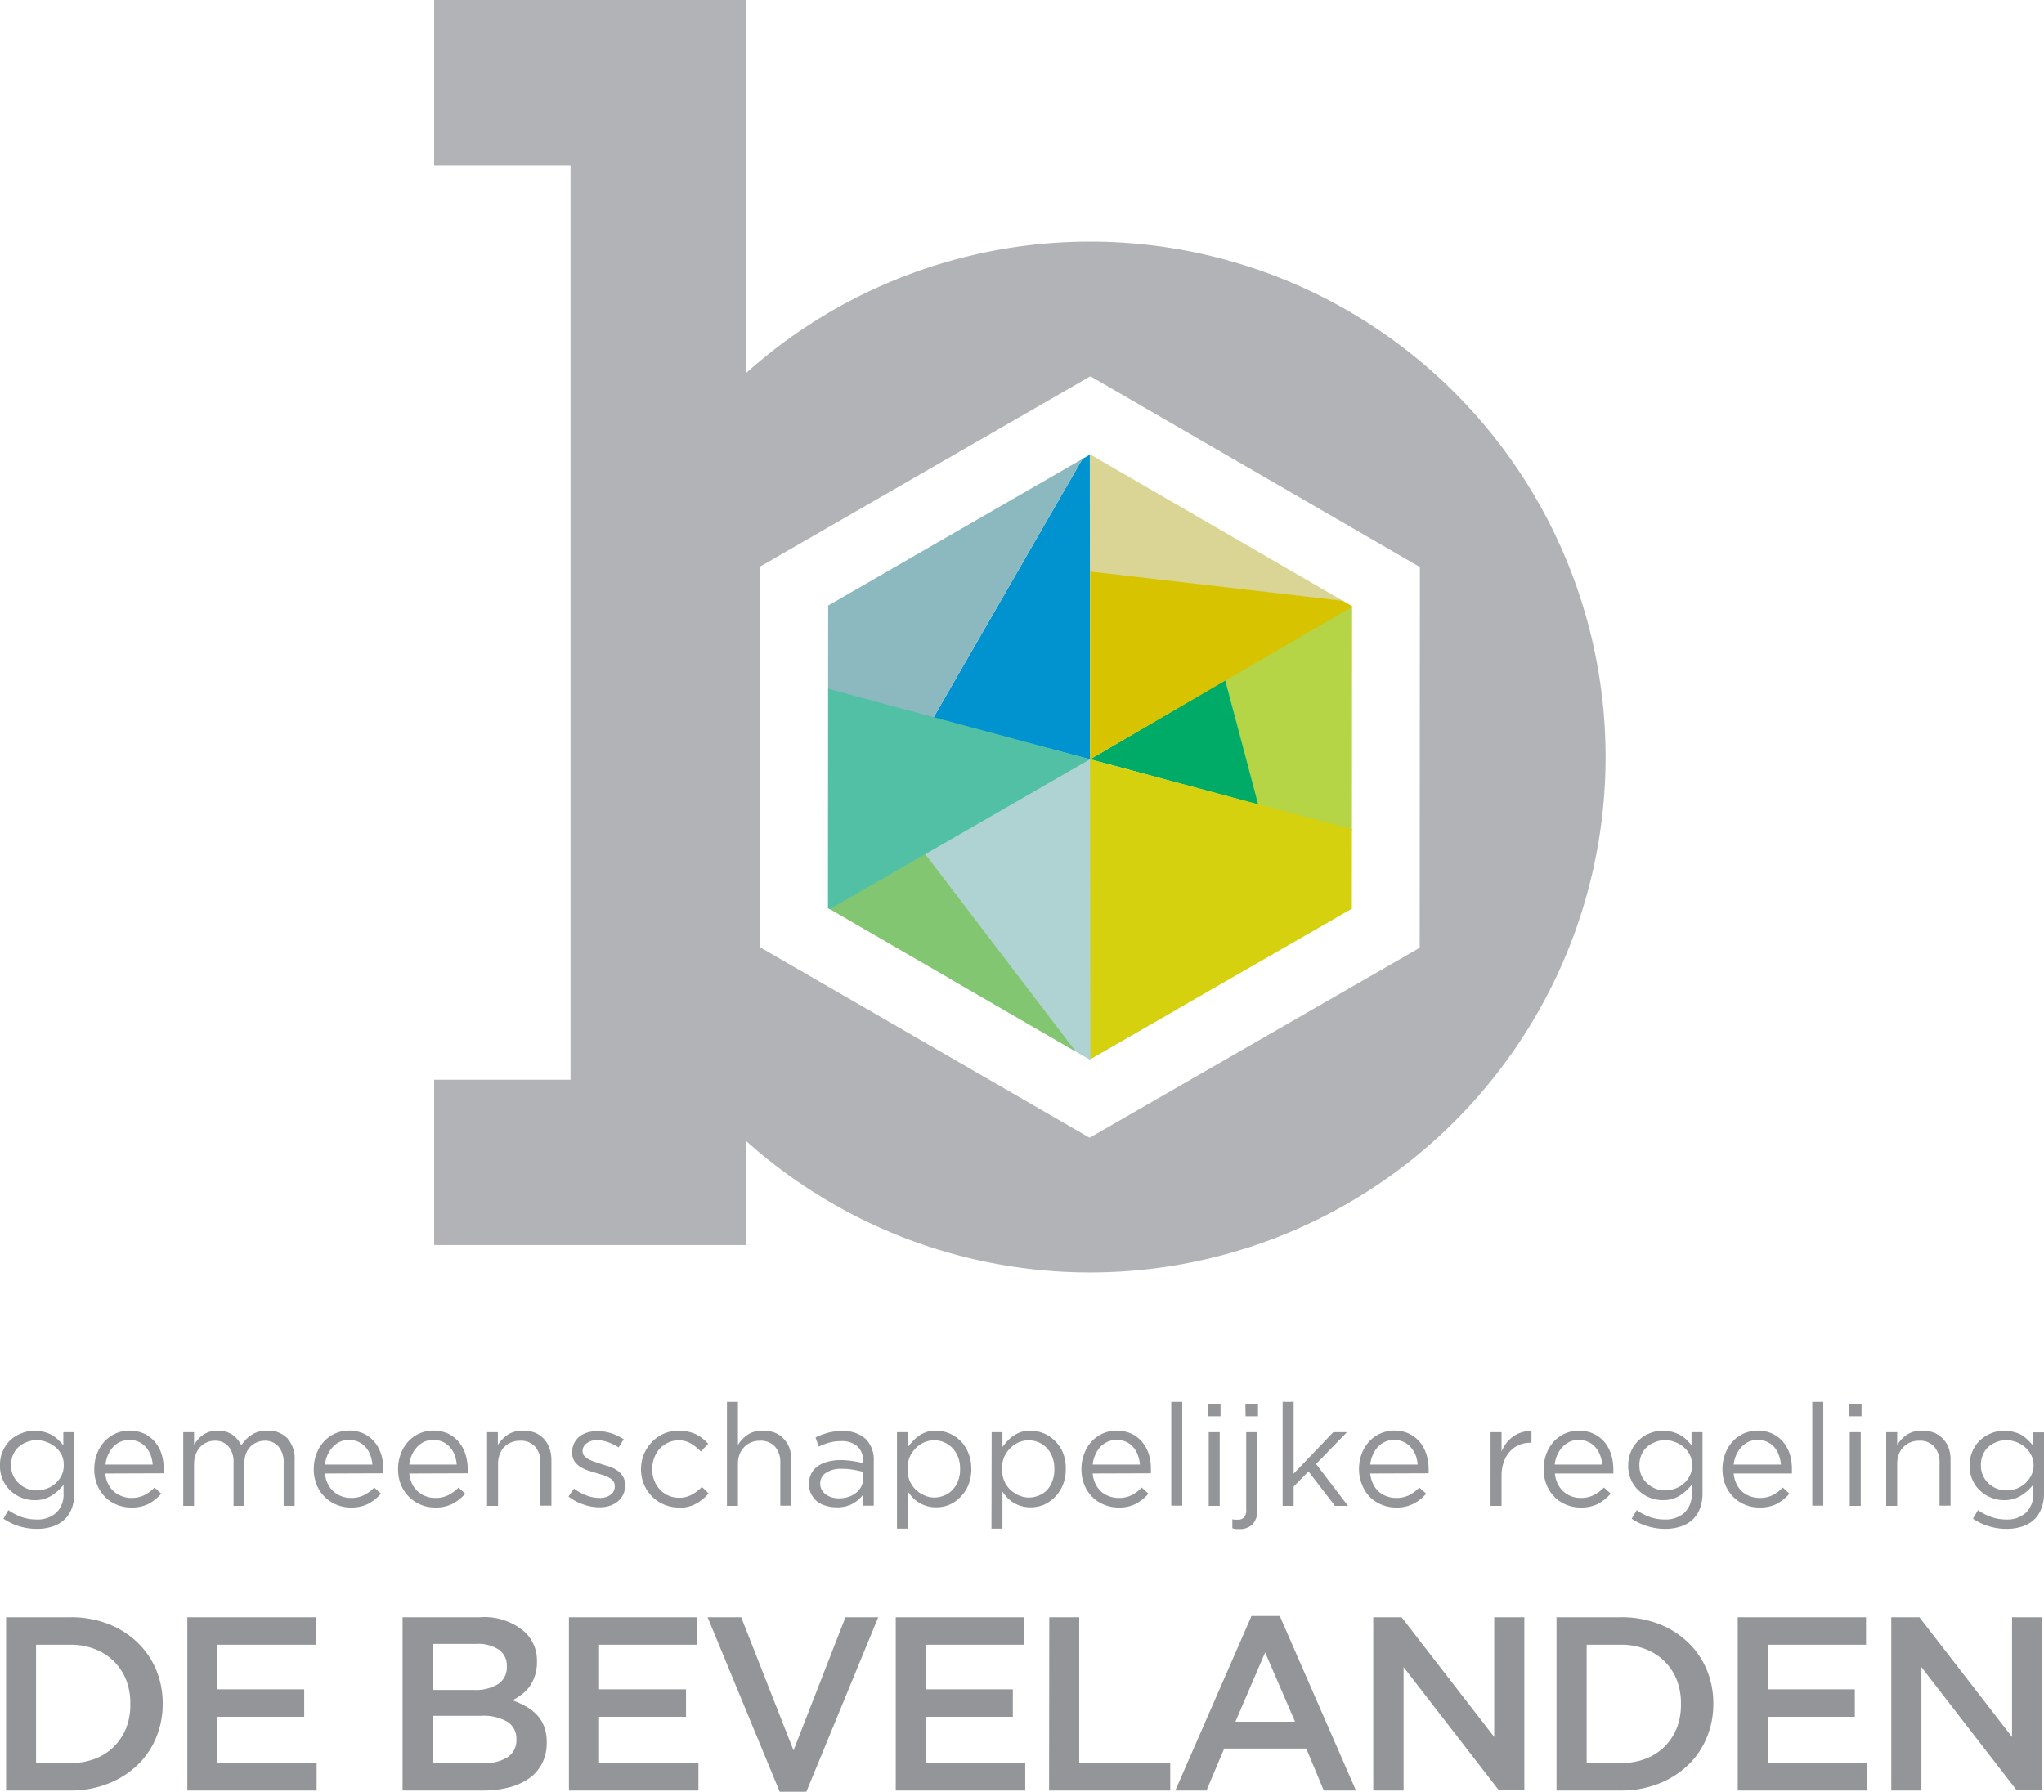 <svg aria-labelledby="site-logo-title site-logo-desc" role="img" class="logo__svg logo__svg--bevelanden" xmlns="http://www.w3.org/2000/svg" width="100.38" height="88" viewBox="0 0 100.38 88" focusable="false">
    <title id="site-logo-title">Gemeenschappelijke Regeling De Bevelanden.</title>
    <desc id="site-logo-desc">Logo dat naar de hoofdpagina leidt.</desc>
    <defs>
        <clipPath id="a">
            <path role="presentation" fill="none" d="M66.39 44.63l.01-14.86-12.86-7.45-12.87 7.42-.01 14.86 12.85 7.44 12.88-7.41z"></path>
        </clipPath>
    </defs>
    <g class="logo__svg--bevelanden-colors" clip-path="url(#a)">
        <path role="presentation" fill="#afd3d2" d="M53.55 52.59l-6.69-3.86-1.9-7.6 8.05-4.5 11.61 8.06-11.07 7.9z"></path>
        <path role="presentation" fill="#b5d446" d="M61.75 39.51l-1.58-6.11 6.57-3.83-.01 11.31-4.98-1.37z"></path>
        <path role="presentation" fill="#00ab67" d="M53.54 37.29l6.63-3.89 1.62 6.12-8.25-2.23z"></path>
        <path role="presentation" fill="#dad594" d="M53.52 28.1v-6.17l13.37 7.7-13.37-1.53z"></path>
        <path role="presentation" fill="#83c671" d="M53.55 52.59l-5.32 1.43-7.91-9.21 5.11-2.87 8.12 10.65z"></path>
        <path role="presentation" fill="#0093d0" d="M45.82 35.28l7.7-13.37.01 15.38-7.71-2.01z"></path>
        <path role="presentation" fill="#8bb9bf" d="M40.63 29.73l12.89-7.82-7.7 13.37-5.2-1.39.01-4.16z"></path>
        <path role="presentation" fill="#51c0a5" d="M40.38 33.75l13.15 3.54-13.14 7.57-.01-11.11z"></path>
        <path role="presentation" fill="#d7c300" d="M53.53 37.29v-9.22l13.31 1.54-.19.05-13.12 7.63z"></path>
        <path role="presentation" fill="#d5d10e" d="M53.55 52.59l-.02-15.3 13.2 3.53-.01 8.34-13.17 3.43z"></path>
    </g>
    <path class="logo__svg--bevelanden-b" role="presentation" fill="#b1b3b6" d="M78.85 37.18a25.32 25.32 0 01-42.23 18.84v5.13h-15.3v-8.12h6.7V8.13h-6.7V0h15.3v18.34a25.32 25.32 0 0142.23 18.84zm-9.13 9.37l.01-18.7-16.18-9.37-16.21 9.34-.02 18.7 16.19 9.36z"></path>
    <g class="logo__svg--bevelanden-text" fill="#939598">
        <path d="M1.81 75.09a2.95 2.95 0 01-.87-.13 2.78 2.78 0 01-.77-.37l.24-.42a2.6 2.6 0 00.66.34 2.2 2.2 0 00.73.12 1.36 1.36 0 00.96-.33 1.24 1.24 0 00.36-.96v-.42a2.31 2.31 0 01-.58.53 1.5 1.5 0 01-.84.23 1.73 1.73 0 01-1.18-.46A1.64 1.64 0 010 71.99v-.02a1.7 1.7 0 01.14-.71 1.65 1.65 0 01.38-.54 1.7 1.7 0 01.55-.33 1.72 1.72 0 01.63-.12 1.76 1.76 0 01.46.06 1.7 1.7 0 01.39.15 1.66 1.66 0 01.3.23 2.44 2.44 0 01.26.28v-.65h.54v2.99a2.1 2.1 0 01-.12.74 1.49 1.49 0 01-.34.54 1.52 1.52 0 01-.6.36 2.44 2.44 0 01-.78.12zM1.8 73.2a1.44 1.44 0 00.5-.09 1.31 1.31 0 00.42-.25 1.29 1.29 0 00.3-.39 1.1 1.1 0 00.11-.5v-.01a1.12 1.12 0 00-.1-.5 1.25 1.25 0 00-.3-.38 1.36 1.36 0 00-.43-.25 1.41 1.41 0 00-.5-.1 1.32 1.32 0 00-.49.1 1.23 1.23 0 00-.4.24 1.12 1.12 0 00-.27.38 1.25 1.25 0 00-.1.5v.02a1.2 1.2 0 00.38.88 1.25 1.25 0 00.4.26 1.27 1.27 0 00.48.09zM5.17 72.37a1.45 1.45 0 00.14.51 1.2 1.2 0 00.29.38 1.22 1.22 0 00.4.23 1.29 1.29 0 00.45.08 1.39 1.39 0 00.64-.14 1.91 1.91 0 00.5-.37l.33.3a2.23 2.23 0 01-.62.5 1.84 1.84 0 01-.87.18 1.81 1.81 0 01-.7-.14 1.72 1.72 0 01-.57-.38 1.82 1.82 0 01-.39-.6 2.02 2.02 0 01-.14-.77 2.1 2.1 0 01.13-.74 1.84 1.84 0 01.36-.6 1.7 1.7 0 01.55-.4 1.75 1.75 0 011.4 0 1.57 1.57 0 01.54.41 1.77 1.77 0 01.33.61 2.47 2.47 0 01.1.75v.18zm2.33-.44a1.72 1.72 0 00-.1-.46 1.3 1.3 0 00-.23-.39 1.02 1.02 0 00-.35-.26 1.1 1.1 0 00-.47-.1 1.04 1.04 0 00-.43.09 1.12 1.12 0 00-.36.25 1.44 1.44 0 00-.25.39 1.6 1.6 0 00-.13.48zM9 70.34h.53v.61a2.8 2.8 0 01.2-.26 1.24 1.24 0 01.25-.22 1.2 1.2 0 01.31-.15 1.33 1.33 0 01.4-.05 1.22 1.22 0 01.73.2 1.33 1.33 0 01.43.52 2.24 2.24 0 01.22-.28 1.43 1.43 0 01.28-.23 1.36 1.36 0 01.34-.16 1.54 1.54 0 01.43-.05 1.27 1.27 0 011 .38 1.51 1.51 0 01.35 1.07v2.24h-.54v-2.11a1.18 1.18 0 00-.25-.8.87.87 0 00-.68-.29 1.01 1.01 0 00-.38.08.89.89 0 00-.32.21 1.04 1.04 0 00-.22.35 1.33 1.33 0 00-.08.48v2.08h-.53v-2.12a1.16 1.16 0 00-.25-.8.86.86 0 00-.68-.28.94.94 0 00-.4.09.96.96 0 00-.32.23 1.12 1.12 0 00-.21.36 1.28 1.28 0 00-.08.46v2.06H9zM15.96 72.37a1.45 1.45 0 00.14.51 1.2 1.2 0 00.29.38 1.22 1.22 0 00.39.23 1.29 1.29 0 00.45.08 1.39 1.39 0 00.65-.14 1.91 1.91 0 00.5-.37l.33.3a2.23 2.23 0 01-.63.5 1.84 1.84 0 01-.86.18 1.8 1.8 0 01-.7-.14 1.72 1.72 0 01-.57-.38 1.82 1.82 0 01-.4-.6 2.02 2.02 0 01-.14-.77 2.1 2.1 0 01.13-.74 1.83 1.83 0 01.36-.6 1.68 1.68 0 01.55-.4 1.75 1.75 0 011.41 0 1.57 1.57 0 01.53.41 1.77 1.77 0 01.33.61 2.47 2.47 0 01.11.75v.18zm2.33-.44a1.72 1.72 0 00-.1-.46 1.3 1.3 0 00-.23-.39 1.01 1.01 0 00-.35-.26 1.1 1.1 0 00-.47-.1 1.04 1.04 0 00-.44.09 1.12 1.12 0 00-.35.25 1.44 1.44 0 00-.26.39 1.6 1.6 0 00-.13.48zM20.1 72.37a1.45 1.45 0 00.14.51 1.22 1.22 0 00.29.38 1.23 1.23 0 00.39.23 1.29 1.29 0 00.45.08 1.39 1.39 0 00.65-.14 1.93 1.93 0 00.5-.37l.33.3a2.23 2.23 0 01-.63.5 1.84 1.84 0 01-.86.18 1.8 1.8 0 01-.7-.14 1.72 1.72 0 01-.57-.38 1.82 1.82 0 01-.4-.6 2.02 2.02 0 01-.14-.77 2.1 2.1 0 01.13-.74 1.84 1.84 0 01.36-.6 1.7 1.7 0 01.55-.4 1.75 1.75 0 011.41 0 1.58 1.58 0 01.53.41 1.77 1.77 0 01.33.61 2.47 2.47 0 01.11.75v.08a.92.92 0 010 .1zm2.33-.44a1.72 1.72 0 00-.1-.46 1.31 1.31 0 00-.23-.39 1.02 1.02 0 00-.35-.26 1.09 1.09 0 00-.47-.1 1.04 1.04 0 00-.44.09 1.12 1.12 0 00-.35.25 1.44 1.44 0 00-.26.39 1.6 1.6 0 00-.13.48zM23.92 70.34h.53v.63a1.7 1.7 0 01.48-.5 1.3 1.3 0 01.76-.2 1.52 1.52 0 01.59.1 1.21 1.21 0 01.43.3 1.3 1.3 0 01.27.45 1.74 1.74 0 01.1.6v2.23h-.54v-2.1a1.16 1.16 0 00-.26-.8.94.94 0 00-.74-.29 1.13 1.13 0 00-.43.08 1 1 0 00-.35.23 1.03 1.03 0 00-.22.36 1.29 1.29 0 00-.08.46v2.07h-.54zM29.42 74.03a2.33 2.33 0 01-.8-.15 2.48 2.48 0 01-.7-.38l.27-.39a2.4 2.4 0 00.62.34 1.82 1.82 0 00.64.12.88.88 0 00.53-.15.5.5 0 00.21-.42v-.02a.37.37 0 00-.07-.23.65.65 0 00-.2-.17 1.57 1.57 0 00-.29-.13l-.34-.1-.42-.13a1.75 1.75 0 01-.39-.19.95.95 0 01-.28-.28.76.76 0 01-.1-.42v-.01a.97.97 0 01.09-.42.93.93 0 01.25-.33 1.17 1.17 0 01.4-.21 1.6 1.6 0 01.49-.07 2.24 2.24 0 01.67.1 2.56 2.56 0 01.63.3l-.25.4a2.47 2.47 0 00-.53-.26 1.67 1.67 0 00-.54-.1.8.8 0 00-.5.16.46.46 0 00-.2.37v.02a.34.34 0 00.08.22.68.68 0 00.2.16 1.83 1.83 0 00.3.13 21.48 21.48 0 00.77.25 1.68 1.68 0 01.38.2.95.95 0 01.26.29.78.78 0 01.1.4v.02a.99.99 0 01-.1.46 1.04 1.04 0 01-.27.34 1.2 1.2 0 01-.4.21 1.68 1.68 0 01-.51.07zM33.33 74.04a1.8 1.8 0 01-.73-.15 1.84 1.84 0 01-.98-1 1.9 1.9 0 01-.14-.72v-.01a1.91 1.91 0 01.14-.73 1.9 1.9 0 01.39-.6 1.84 1.84 0 01.58-.41 1.8 1.8 0 01.74-.15 2.04 2.04 0 01.47.05 1.78 1.78 0 01.39.13 1.82 1.82 0 01.32.21 2.97 2.97 0 01.27.25l-.36.38a2.57 2.57 0 00-.47-.38 1.16 1.16 0 00-.62-.17 1.22 1.22 0 00-.51.11 1.27 1.27 0 00-.42.3 1.35 1.35 0 00-.27.45 1.52 1.52 0 00-.1.55v.01a1.46 1.46 0 00.1.55 1.4 1.4 0 00.28.45 1.27 1.27 0 00.95.4 1.23 1.23 0 00.61-.15 2.07 2.07 0 00.5-.38l.33.32a2.4 2.4 0 01-.61.5 1.71 1.71 0 01-.86.2zM35.7 68.85h.54v2.12a1.7 1.7 0 01.47-.5 1.3 1.3 0 01.77-.2 1.52 1.52 0 01.58.1 1.2 1.2 0 01.43.3 1.3 1.3 0 01.28.45 1.74 1.74 0 01.09.6v2.23h-.54v-2.1a1.16 1.16 0 00-.26-.8.94.94 0 00-.74-.29 1.14 1.14 0 00-.43.08 1 1 0 00-.34.23 1.05 1.05 0 00-.23.36 1.29 1.29 0 00-.08.46v2.07h-.54zM41.08 74.03a1.78 1.78 0 01-.5-.07 1.3 1.3 0 01-.43-.2 1.12 1.12 0 01-.3-.36 1.01 1.01 0 01-.12-.5 1.12 1.12 0 01.11-.52 1.01 1.01 0 01.32-.37 1.53 1.53 0 01.49-.22 2.4 2.4 0 01.63-.08 3.78 3.78 0 01.6.05 4.36 4.36 0 01.5.1v-.1a.91.91 0 00-.28-.73 1.16 1.16 0 00-.79-.25 2.3 2.3 0 00-.58.07 3.08 3.08 0 00-.52.2l-.16-.45a3.77 3.77 0 01.61-.23 2.64 2.64 0 01.7-.08 1.58 1.58 0 011.17.4 1.44 1.44 0 01.38 1.06v2.2h-.53v-.53a1.74 1.74 0 01-.5.43 1.56 1.56 0 01-.8.18zm.1-.44a1.53 1.53 0 00.48-.07 1.2 1.2 0 00.38-.2.97.97 0 00.25-.3.84.84 0 00.1-.4v-.33a5.65 5.65 0 00-.46-.1 3.27 3.27 0 00-.6-.05 1.31 1.31 0 00-.77.2.61.61 0 00-.28.52v.02a.63.63 0 00.08.3.67.67 0 00.2.22.98.98 0 00.29.14 1.22 1.22 0 00.34.05zM44.05 70.34h.54v.73a2.88 2.88 0 01.25-.3 1.58 1.58 0 01.3-.26 1.63 1.63 0 01.37-.18 1.5 1.5 0 01.46-.06 1.7 1.7 0 011.19.49 1.8 1.8 0 01.39.59 2.01 2.01 0 01.15.79v.01a2.03 2.03 0 01-.15.8 1.8 1.8 0 01-.39.58 1.68 1.68 0 01-.55.38 1.66 1.66 0 01-.64.12 1.57 1.57 0 01-.84-.23 1.64 1.64 0 01-.3-.24 2.14 2.14 0 01-.24-.3v1.82h-.54zm1.83 3.21a1.3 1.3 0 00.49-.1 1.15 1.15 0 00.4-.27 1.31 1.31 0 00.28-.44 1.6 1.6 0 00.1-.58v-.02a1.57 1.57 0 00-.1-.58 1.3 1.3 0 00-.28-.44 1.2 1.2 0 00-.4-.28 1.25 1.25 0 00-.5-.1 1.2 1.2 0 00-.48.1 1.33 1.33 0 00-.42.29 1.4 1.4 0 00-.3.44 1.43 1.43 0 00-.1.56v.02a1.48 1.48 0 00.1.57 1.33 1.33 0 00.3.44 1.35 1.35 0 00.42.28 1.2 1.2 0 00.49.11zM48.7 70.34h.53v.73a2.88 2.88 0 01.25-.3 1.58 1.58 0 01.3-.26 1.63 1.63 0 01.37-.18 1.5 1.5 0 01.46-.06 1.7 1.7 0 011.19.49 1.79 1.79 0 01.4.59 2.01 2.01 0 01.14.79v.01a2.03 2.03 0 01-.15.8 1.8 1.8 0 01-.39.58 1.7 1.7 0 01-.55.38 1.66 1.66 0 01-.64.12 1.57 1.57 0 01-.84-.23 1.64 1.64 0 01-.3-.24 2.14 2.14 0 01-.24-.3v1.82h-.54zm1.82 3.21a1.31 1.31 0 00.5-.1 1.14 1.14 0 00.4-.27 1.3 1.3 0 00.26-.44 1.6 1.6 0 00.1-.58v-.02a1.57 1.57 0 00-.1-.58 1.32 1.32 0 00-.27-.44 1.23 1.23 0 00-.4-.28 1.25 1.25 0 00-.5-.1 1.2 1.2 0 00-.48.1 1.33 1.33 0 00-.42.29 1.4 1.4 0 00-.3.44 1.43 1.43 0 00-.1.56v.02a1.48 1.48 0 00.1.57 1.33 1.33 0 00.3.44 1.35 1.35 0 00.42.28 1.2 1.2 0 00.49.11zM53.66 72.37a1.45 1.45 0 00.14.51 1.22 1.22 0 00.28.38 1.25 1.25 0 00.4.23 1.29 1.29 0 00.45.08 1.39 1.39 0 00.65-.14 1.93 1.93 0 00.49-.37l.33.3a2.21 2.21 0 01-.62.5 1.84 1.84 0 01-.86.18 1.8 1.8 0 01-.7-.14 1.72 1.72 0 01-.58-.38 1.84 1.84 0 01-.39-.6 2.02 2.02 0 01-.14-.77 2.07 2.07 0 01.13-.74 1.84 1.84 0 01.36-.6 1.67 1.67 0 01.55-.4 1.75 1.75 0 011.4 0 1.57 1.57 0 01.54.41 1.79 1.79 0 01.33.61 2.47 2.47 0 01.1.75v.08a.74.74 0 010 .1zm2.32-.44a1.72 1.72 0 00-.1-.46 1.31 1.31 0 00-.22-.39 1.01 1.01 0 00-.35-.26 1.09 1.09 0 00-.48-.1 1.03 1.03 0 00-.43.09 1.11 1.11 0 00-.36.25 1.44 1.44 0 00-.25.39 1.56 1.56 0 00-.13.48zM57.52 68.85h.54v5.1h-.54zM59.33 68.96h.61v.6h-.61zm.03 1.38h.54v3.62h-.54zM60.86 75.1h-.17a1.39 1.39 0 01-.17-.04v-.44a.93.93 0 00.14.02h.13a.4.4 0 00.3-.11.5.5 0 00.11-.37v-3.82h.54v3.83a.94.94 0 01-.23.7.9.9 0 01-.65.23zm.3-6.14h.62v.6h-.61zM62.99 68.85h.54v3.53l1.95-2.04h.67l-1.52 1.56 1.57 2.06h-.64l-1.3-1.69-.73.74v.95h-.54zM67.29 72.37a1.5 1.5 0 00.14.51 1.24 1.24 0 00.28.38 1.21 1.21 0 00.4.23 1.27 1.27 0 00.45.08 1.4 1.4 0 00.65-.14 1.91 1.91 0 00.49-.37l.34.3a2.24 2.24 0 01-.63.5 1.85 1.85 0 01-.86.18 1.8 1.8 0 01-.7-.14 1.72 1.72 0 01-.58-.38 1.8 1.8 0 01-.38-.6 1.98 1.98 0 01-.15-.77 2.1 2.1 0 01.13-.74 1.84 1.84 0 01.36-.6 1.7 1.7 0 01.55-.4 1.75 1.75 0 011.41 0 1.58 1.58 0 01.53.41 1.76 1.76 0 01.33.61 2.44 2.44 0 01.11.75v.18zm2.33-.44a1.72 1.72 0 00-.1-.46 1.3 1.3 0 00-.24-.39 1.04 1.04 0 00-.35-.26 1.1 1.1 0 00-.47-.1 1.04 1.04 0 00-.43.09 1.11 1.11 0 00-.36.25 1.42 1.42 0 00-.25.39 1.6 1.6 0 00-.13.48zM73.2 70.34h.54v.95a1.96 1.96 0 01.24-.42 1.62 1.62 0 01.34-.32 1.4 1.4 0 01.41-.2 1.46 1.46 0 01.48-.07v.58h-.04a1.48 1.48 0 00-.55.1 1.25 1.25 0 00-.46.32 1.48 1.48 0 00-.31.52 2.1 2.1 0 00-.11.72v1.44h-.54zM76.36 72.37a1.5 1.5 0 00.14.51 1.23 1.23 0 00.67.61 1.28 1.28 0 00.46.08 1.39 1.39 0 00.64-.14 1.9 1.9 0 00.5-.37l.33.3a2.24 2.24 0 01-.62.5 1.85 1.85 0 01-.87.18 1.8 1.8 0 01-.7-.14 1.7 1.7 0 01-.57-.38 1.8 1.8 0 01-.39-.6 2 2 0 01-.14-.77 2.1 2.1 0 01.13-.74 1.84 1.84 0 01.36-.6 1.68 1.68 0 01.55-.4 1.65 1.65 0 01.7-.14 1.63 1.63 0 01.71.15 1.57 1.57 0 01.53.4 1.76 1.76 0 01.33.61 2.44 2.44 0 01.11.75v.19zm2.33-.44a1.72 1.72 0 00-.11-.46 1.29 1.29 0 00-.23-.39 1.02 1.02 0 00-.35-.26 1.1 1.1 0 00-.47-.1 1.04 1.04 0 00-.44.09 1.1 1.1 0 00-.35.25 1.42 1.42 0 00-.26.39 1.6 1.6 0 00-.13.48zM81.77 75.09a2.96 2.96 0 01-.86-.13 2.77 2.77 0 01-.78-.37l.25-.42a2.57 2.57 0 00.65.34 2.2 2.2 0 00.74.12 1.37 1.37 0 00.95-.33 1.24 1.24 0 00.36-.96v-.42a2.33 2.33 0 01-.58.53 1.5 1.5 0 01-.84.23 1.73 1.73 0 01-1.17-.46 1.63 1.63 0 01-.53-1.23v-.02a1.7 1.7 0 01.15-.71 1.66 1.66 0 01.92-.87 1.7 1.7 0 01.63-.12 1.75 1.75 0 01.47.06 1.71 1.71 0 01.38.15 1.66 1.66 0 01.31.23 2.34 2.34 0 01.25.28v-.65h.54v2.99a2.1 2.1 0 01-.12.74 1.5 1.5 0 01-.34.54 1.52 1.52 0 01-.6.36 2.43 2.43 0 01-.78.12zm0-1.89a1.43 1.43 0 00.5-.09 1.3 1.3 0 00.42-.25 1.25 1.25 0 00.3-.39 1.09 1.09 0 00.11-.5v-.01a1.1 1.1 0 00-.11-.5 1.22 1.22 0 00-.3-.38 1.35 1.35 0 00-.42-.25 1.4 1.4 0 00-.5-.1 1.32 1.32 0 00-.49.1 1.23 1.23 0 00-.4.24 1.12 1.12 0 00-.27.38 1.24 1.24 0 00-.1.5v.02a1.22 1.22 0 00.1.5 1.18 1.18 0 00.28.38 1.24 1.24 0 00.4.26 1.27 1.27 0 00.48.09zM85.14 72.37a1.43 1.43 0 00.14.51 1.22 1.22 0 00.28.38 1.23 1.23 0 00.4.23 1.29 1.29 0 00.45.08 1.39 1.39 0 00.65-.14 1.93 1.93 0 00.49-.37l.33.3a2.22 2.22 0 01-.62.5 1.84 1.84 0 01-.87.18 1.8 1.8 0 01-.7-.14 1.73 1.73 0 01-.57-.38 1.84 1.84 0 01-.39-.6 2.02 2.02 0 01-.14-.77 2.07 2.07 0 01.13-.74 1.84 1.84 0 01.36-.6 1.7 1.7 0 01.55-.4 1.75 1.75 0 011.4 0 1.57 1.57 0 01.54.41 1.8 1.8 0 01.33.61 2.47 2.47 0 01.1.75v.08a.92.92 0 010 .11zm2.32-.44a1.76 1.76 0 00-.1-.46 1.3 1.3 0 00-.22-.39 1.01 1.01 0 00-.35-.26 1.09 1.09 0 00-.48-.1 1.04 1.04 0 00-.43.09 1.1 1.1 0 00-.35.25 1.42 1.42 0 00-.26.39 1.56 1.56 0 00-.13.48zM89 68.85h.54v5.1H89zM90.8 68.96h.62v.6h-.61zm.04 1.38h.54v3.62h-.54zM92.63 70.34h.54v.63a1.72 1.72 0 01.47-.5 1.3 1.3 0 01.77-.2 1.53 1.53 0 01.58.1 1.2 1.2 0 01.43.3 1.3 1.3 0 01.28.45 1.72 1.72 0 01.09.6v2.23h-.54v-2.1a1.16 1.16 0 00-.26-.8.94.94 0 00-.74-.29 1.14 1.14 0 00-.43.08.99.99 0 00-.34.23 1.03 1.03 0 00-.23.36 1.27 1.27 0 00-.08.46v2.07h-.54zM98.54 75.09a2.94 2.94 0 01-.87-.13 2.8 2.8 0 01-.78-.37l.25-.42a2.59 2.59 0 00.66.34 2.21 2.21 0 00.73.12 1.37 1.37 0 00.96-.33 1.24 1.24 0 00.36-.96v-.42a2.3 2.3 0 01-.59.53 1.5 1.5 0 01-.83.23 1.73 1.73 0 01-1.18-.46 1.62 1.62 0 01-.38-.53 1.64 1.64 0 01-.14-.7v-.02a1.68 1.68 0 01.14-.7 1.6 1.6 0 01.38-.54 1.69 1.69 0 01.55-.34 1.73 1.73 0 01.63-.12 1.76 1.76 0 01.46.06 1.7 1.7 0 01.39.15 1.63 1.63 0 01.3.24 2.35 2.35 0 01.26.28v-.65h.54v2.98a2.1 2.1 0 01-.12.74 1.49 1.49 0 01-.34.54 1.53 1.53 0 01-.6.36 2.43 2.43 0 01-.78.12zm0-1.89a1.43 1.43 0 00.5-.09 1.31 1.31 0 00.41-.25 1.29 1.29 0 00.3-.39 1.1 1.1 0 00.12-.5v-.01a1.12 1.12 0 00-.12-.5 1.25 1.25 0 00-.3-.38 1.36 1.36 0 00-.42-.25 1.4 1.4 0 00-.5-.1 1.33 1.33 0 00-.49.1 1.25 1.25 0 00-.4.24 1.1 1.1 0 00-.26.38 1.25 1.25 0 00-.1.5v.02a1.2 1.2 0 00.37.88 1.29 1.29 0 00.88.35zM.3 79.43h3.17a5.03 5.03 0 011.82.32 4.32 4.32 0 011.44.9 3.98 3.98 0 01.93 1.34 4.23 4.23 0 01.33 1.67v.02a4.27 4.27 0 01-.33 1.68 3.96 3.96 0 01-.93 1.35 4.4 4.4 0 01-1.44.9 4.94 4.94 0 01-1.83.33H.3zm3.15 7.16a3.3 3.3 0 001.22-.21 2.65 2.65 0 00.93-.6 2.7 2.7 0 00.6-.92 3.07 3.07 0 00.2-1.15v-.03a3.12 3.12 0 00-.2-1.16 2.7 2.7 0 00-.6-.92 2.72 2.72 0 00-.93-.6 3.23 3.23 0 00-1.22-.22H1.77v5.81zM9.2 79.43h6.3v1.35h-4.82v2.19h4.26v1.35h-4.26v2.27h4.87v1.35H9.2zM19.77 79.43h3.81a3.01 3.01 0 012.22.75 1.92 1.92 0 01.57 1.41v.03a2.12 2.12 0 01-.1.68 2.02 2.02 0 01-.26.53 1.9 1.9 0 01-.4.4 3.18 3.18 0 01-.44.28 4.21 4.21 0 01.68.31 2.18 2.18 0 01.53.42 1.7 1.7 0 01.35.58 2.2 2.2 0 01.12.76v.03a2.18 2.18 0 01-.23 1 2 2 0 01-.63.73 3.03 3.03 0 01-1 .45 5.07 5.07 0 01-1.3.15h-3.92zM23.29 83a2.09 2.09 0 001.16-.28.97.97 0 00.44-.87v-.02a.94.94 0 00-.38-.8 1.83 1.83 0 00-1.11-.29h-2.15v2.26zm.43 3.6a2.13 2.13 0 001.2-.29.98.98 0 00.44-.87v-.03a.97.97 0 00-.43-.84 2.33 2.33 0 00-1.31-.3h-2.37v2.33zM27.94 79.43h6.3v1.35h-4.82v2.19h4.27v1.35h-4.27v2.27h4.88v1.35h-6.36zM34.75 79.43h1.65l2.57 6.54 2.55-6.54h1.61L39.6 88h-1.31zM43.99 79.43h6.3v1.35h-4.82v2.19h4.27v1.35h-4.27v2.27h4.88v1.35h-6.36zM51.53 79.43H53v7.16h4.47v1.35h-5.95zM61.46 79.37h1.39l3.74 8.57h-1.58l-.86-2.06h-4.03l-.87 2.06h-1.53zm2.14 5.19l-1.47-3.4-1.46 3.4zM67.44 79.43h1.39l4.55 5.88v-5.88h1.48v8.5h-1.25l-4.68-6.05v6.06h-1.49zM76.44 79.43h3.17a5.03 5.03 0 011.83.32 4.3 4.3 0 011.44.9 3.98 3.98 0 01.93 1.34 4.23 4.23 0 01.33 1.67v.02a4.27 4.27 0 01-.33 1.68 3.96 3.96 0 01-.93 1.35 4.39 4.39 0 01-1.44.9 4.95 4.95 0 01-1.83.33h-3.17zm3.16 7.16a3.3 3.3 0 001.22-.21 2.67 2.67 0 00.93-.6 2.7 2.7 0 00.6-.92 3.07 3.07 0 00.2-1.15v-.03a3.12 3.12 0 00-.2-1.16 2.7 2.7 0 00-.6-.92 2.74 2.74 0 00-.93-.6 3.23 3.23 0 00-1.22-.22h-1.68v5.81zM85.34 79.43h6.3v1.35h-4.82v2.19h4.27v1.35h-4.27v2.27h4.88v1.35h-6.36zM92.88 79.43h1.38l4.55 5.88v-5.88h1.48v8.5h-1.25l-4.68-6.05v6.06h-1.48z"></path>
    </g>
</svg>
